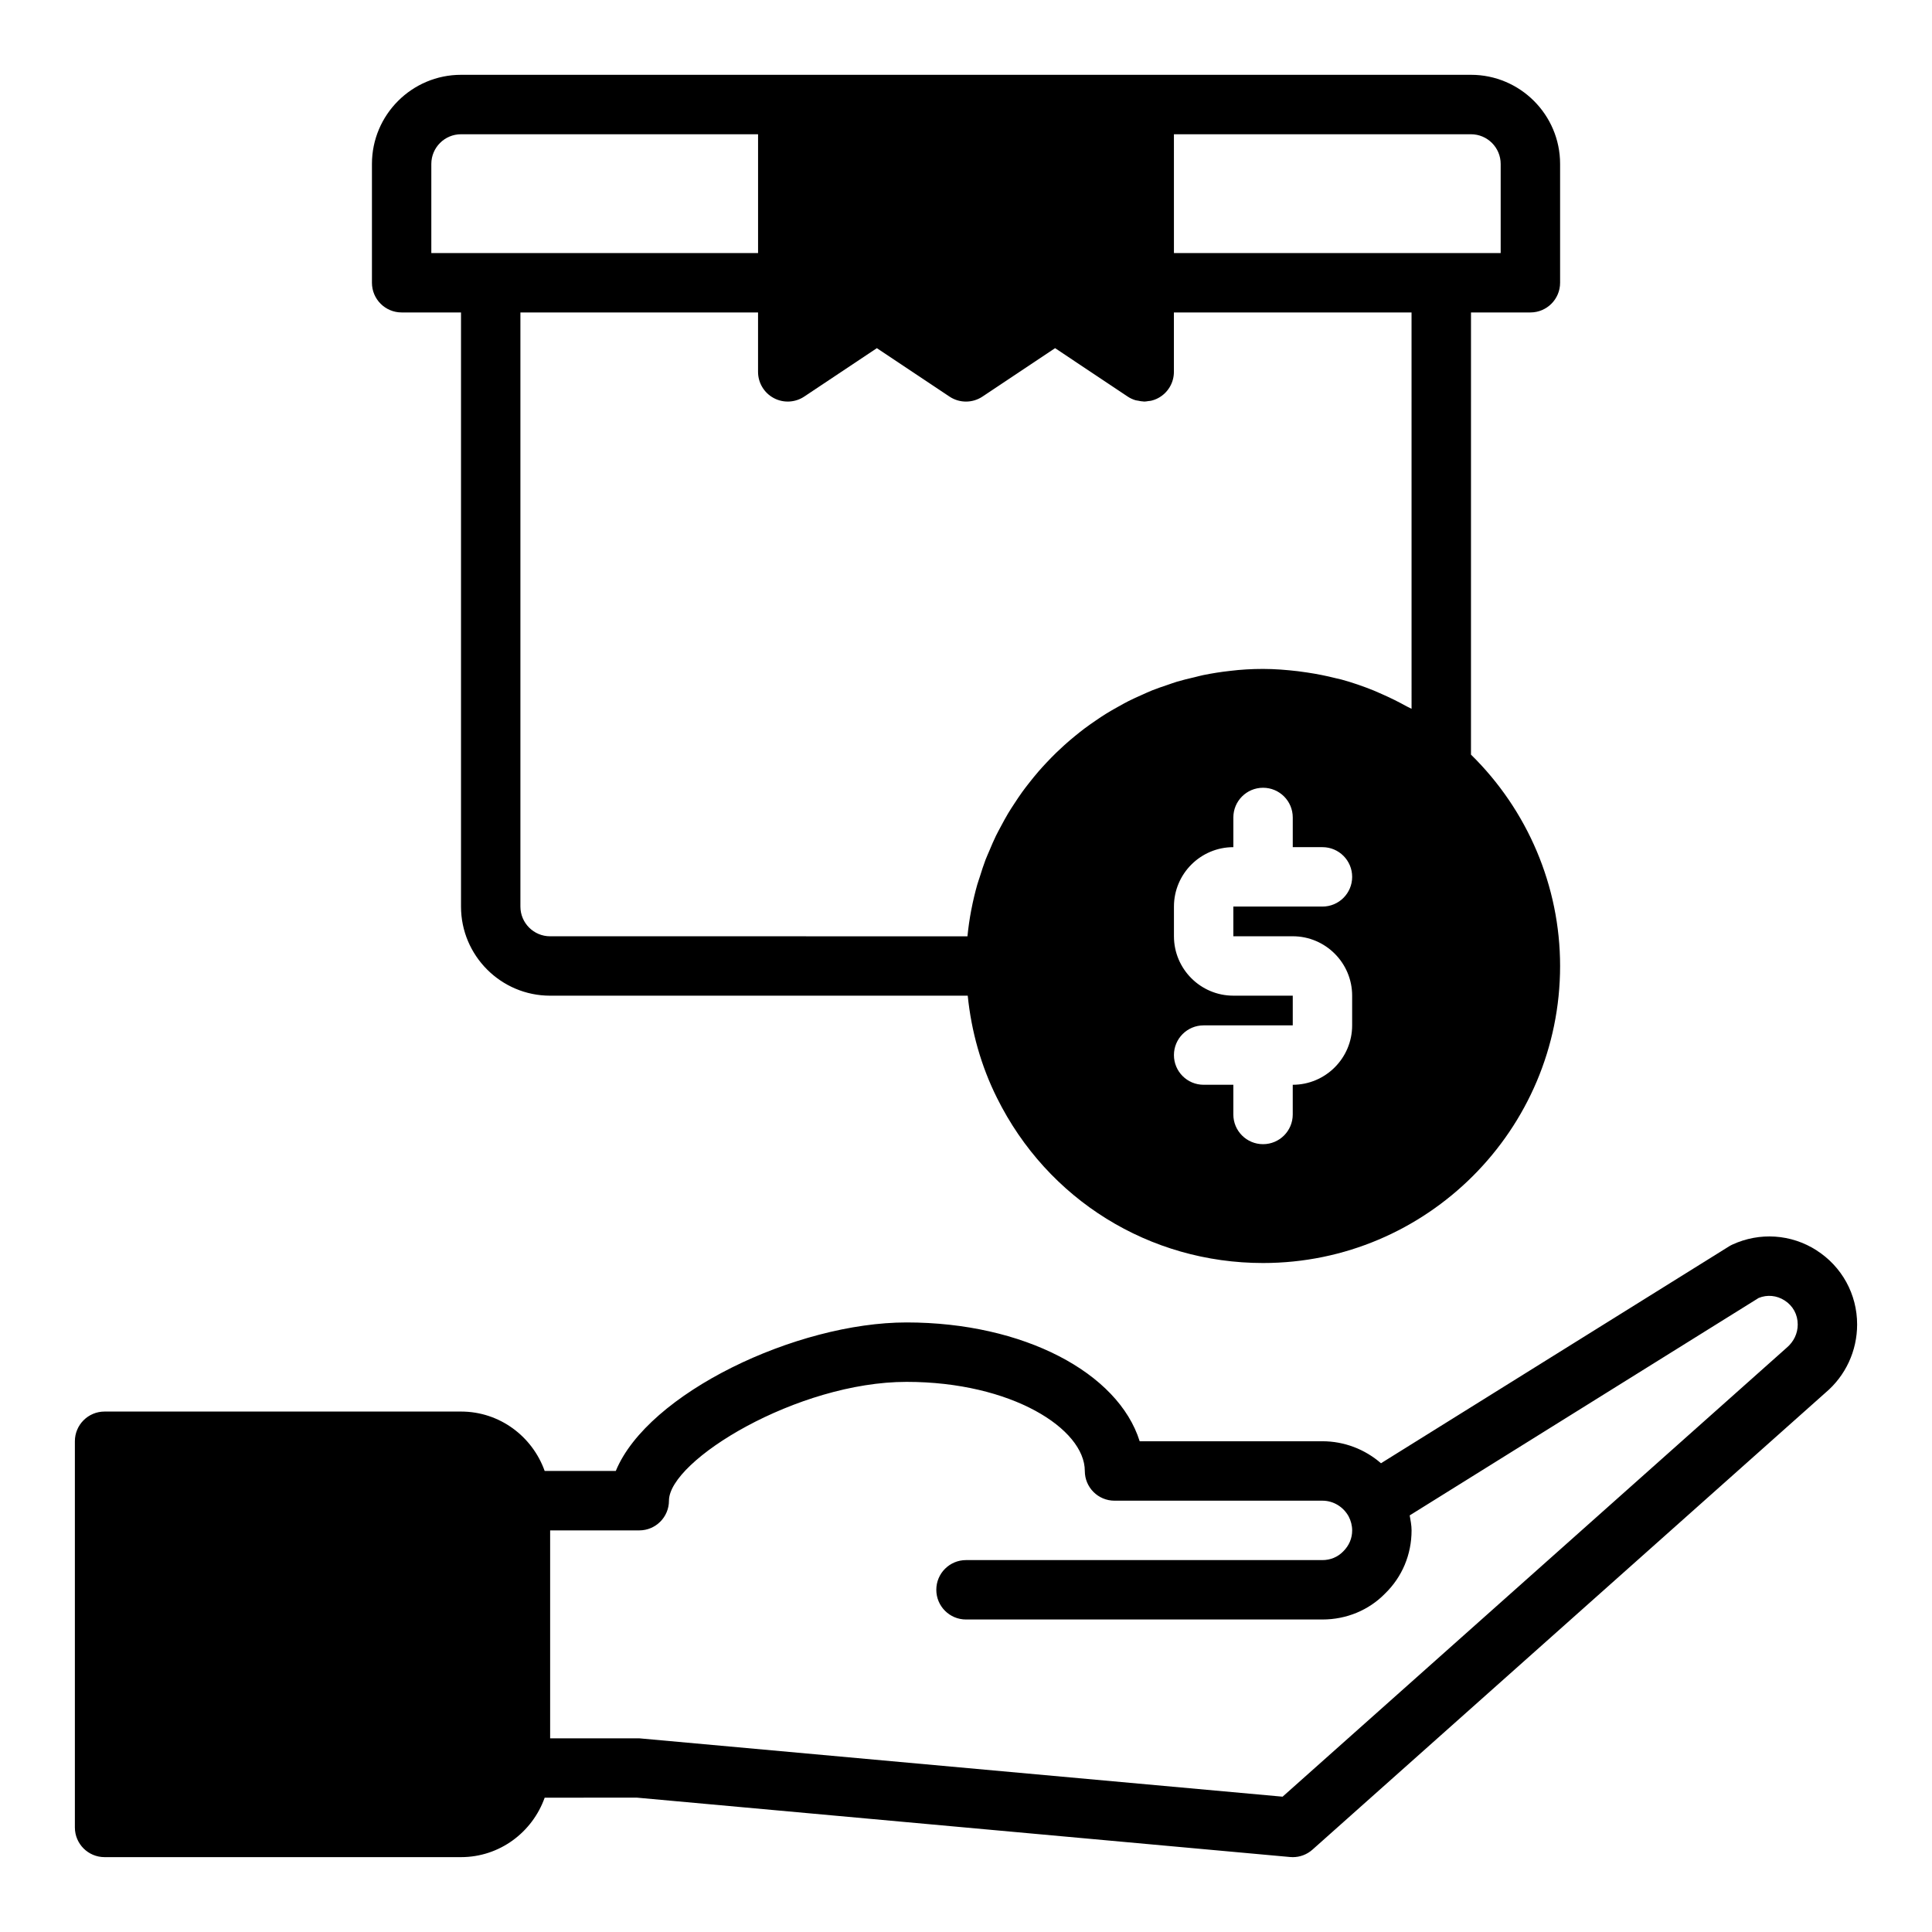 <?xml version="1.0" encoding="UTF-8"?>
<!-- Uploaded to: SVG Repo, www.svgrepo.com, Generator: SVG Repo Mixer Tools -->
<svg fill="#000000" width="800px" height="800px" version="1.1" viewBox="144 144 512 512" xmlns="http://www.w3.org/2000/svg">
 <g>
  <path d="m250.43 226.81h15.742v157.44c0 13.023 10.594 23.617 23.617 23.617h110.67c0.953 9.445 3.551 18.699 7.766 27.117 13.395 26.977 40.406 43.73 70.496 43.73 43.402 0 78.719-35.312 78.719-78.719 0-21.148-8.629-41.32-23.617-56.012l0.004-117.18h15.742c4.352 0 7.871-3.523 7.871-7.871v-31.488c0-13.023-10.594-23.617-23.617-23.617h-267.64c-13.023 0-23.617 10.594-23.617 23.617v31.488c0 4.348 3.519 7.871 7.871 7.871zm236.16 165.31c8.68 0 15.742 7.062 15.742 15.742v7.871c0 8.684-7.066 15.742-15.742 15.742v7.871c0 4.348-3.519 7.871-7.871 7.871s-7.871-3.523-7.871-7.871v-7.871h-7.871c-4.352 0-7.871-3.523-7.871-7.871s3.519-7.871 7.871-7.871h23.617v-7.871h-15.742c-8.68 0-15.742-7.062-15.742-15.742v-7.871c0-8.684 7.066-15.742 15.742-15.742v-7.871c0-4.348 3.519-7.871 7.871-7.871 4.352 0 7.871 3.523 7.871 7.871v7.871h7.871c4.352 0 7.871 3.523 7.871 7.871 0 4.348-3.519 7.871-7.871 7.871h-23.617v7.871zm31.488-60.281c-0.402-0.234-0.844-0.395-1.25-0.621-2.168-1.207-4.387-2.305-6.652-3.297-0.695-0.305-1.383-0.625-2.086-0.91-2.797-1.129-5.644-2.121-8.559-2.918-0.496-0.137-1.004-0.223-1.504-0.352-2.504-0.633-5.039-1.137-7.606-1.52-0.824-0.125-1.645-0.246-2.477-0.344-3.051-0.355-6.121-0.605-9.227-0.605-3 0-5.883 0.172-8.727 0.52-2.414 0.262-4.789 0.645-7.129 1.117-0.781 0.156-1.531 0.383-2.301 0.562-1.543 0.359-3.086 0.719-4.586 1.164-0.898 0.27-1.762 0.598-2.644 0.895-1.336 0.449-2.672 0.895-3.973 1.414-0.918 0.367-1.809 0.785-2.707 1.188-1.215 0.539-2.43 1.078-3.609 1.676-0.906 0.457-1.777 0.957-2.664 1.449-1.125 0.625-2.246 1.258-3.34 1.938-0.867 0.539-1.711 1.113-2.555 1.688-1.047 0.711-2.086 1.434-3.094 2.191-0.82 0.617-1.617 1.254-2.41 1.902-0.977 0.797-1.934 1.605-2.867 2.449-0.762 0.684-1.508 1.383-2.242 2.094-0.898 0.875-1.773 1.77-2.629 2.688-0.699 0.746-1.387 1.496-2.055 2.269-0.828 0.957-1.617 1.938-2.398 2.93-0.625 0.797-1.246 1.59-1.84 2.41-0.75 1.039-1.457 2.109-2.16 3.184-0.543 0.836-1.094 1.66-1.605 2.516-0.676 1.129-1.297 2.293-1.918 3.457-0.453 0.852-0.926 1.695-1.348 2.566-0.609 1.25-1.145 2.539-1.688 3.824-0.352 0.832-0.73 1.648-1.055 2.492-0.555 1.461-1.027 2.957-1.496 4.457-0.223 0.715-0.488 1.41-0.695 2.133-0.613 2.168-1.137 4.371-1.562 6.606-0.016 0.074-0.035 0.145-0.051 0.223-0.426 2.254-0.754 4.539-0.984 6.856l-110.6-0.004c-4.344 0-7.871-3.531-7.871-7.871v-157.45h62.977v15.742c0 2.902 1.598 5.57 4.16 6.941 2.551 1.367 5.664 1.219 8.078-0.391l19.25-12.832 19.25 12.836c2.644 1.762 6.09 1.762 8.734 0l19.246-12.836 19.25 12.836c0.629 0.422 1.312 0.73 2.016 0.949 0.242 0.078 0.496 0.086 0.746 0.137 0.473 0.098 0.941 0.199 1.426 0.207 0.062 0.004 0.121 0.027 0.18 0.027 0.383 0 0.758-0.082 1.137-0.137 0.219-0.031 0.441-0.027 0.66-0.082 0.66-0.152 1.305-0.383 1.914-0.711 2.562-1.371 4.16-4.039 4.16-6.941v-15.742h62.977zm23.617-144.39v23.617h-86.59l-0.004-31.488h78.719c4.348 0 7.875 3.531 7.875 7.871zm-283.39 0c0-4.34 3.527-7.871 7.871-7.871h78.719v31.488h-86.59z"/>
  <path d="m625.41 475.35c-6.734-4.309-15.074-4.863-22.332-1.516-0.293 0.137-0.586 0.293-0.859 0.465l-92.242 57.477c-4.246-3.695-9.73-5.828-15.512-5.828h-48.438c-5.68-18.172-30.781-31.488-61.77-31.488-29.219 0-68.598 18.758-77.066 39.359h-18.848c-3.262-9.145-11.918-15.742-22.164-15.742h-94.465c-4.352 0-7.871 3.523-7.871 7.871v102.34c0 4.348 3.519 7.871 7.871 7.871h94.461c10.25 0 18.91-6.606 22.168-15.75l24.352-0.023 173.18 15.742c0.238 0.023 0.477 0.035 0.715 0.035 1.922 0 3.789-0.703 5.234-1.996l135.95-121.09c5.328-4.496 8.383-11.082 8.383-18.086 0-7.988-4.019-15.328-10.754-19.633zm-7.941 25.828-133.57 118.96-170.49-15.465h-23.617v-55.105h23.617c4.352 0 7.871-3.523 7.871-7.871 0-10.676 33.996-31.488 62.977-31.488 27.836 0 47.23 12.445 47.23 23.617 0 4.348 3.519 7.871 7.871 7.871h55.105c2.867 0 5.519 1.594 6.938 4.16 0.602 1.141 0.938 2.453 0.938 3.711 0 2.102-0.809 4.039-2.406 5.606-1.43 1.465-3.367 2.266-5.469 2.266h-94.461c-4.352 0-7.871 3.523-7.871 7.871s3.519 7.871 7.871 7.871h94.465c6.379 0 12.324-2.496 16.59-6.875 4.535-4.406 7.023-10.352 7.023-16.738 0-1.34-0.27-2.656-0.496-3.977l92.477-57.621c2.277-0.93 4.766-0.688 6.863 0.648 2.227 1.418 3.492 3.738 3.492 6.394 0 2.332-1.02 4.531-2.949 6.168z"/>
 </g>
</svg>